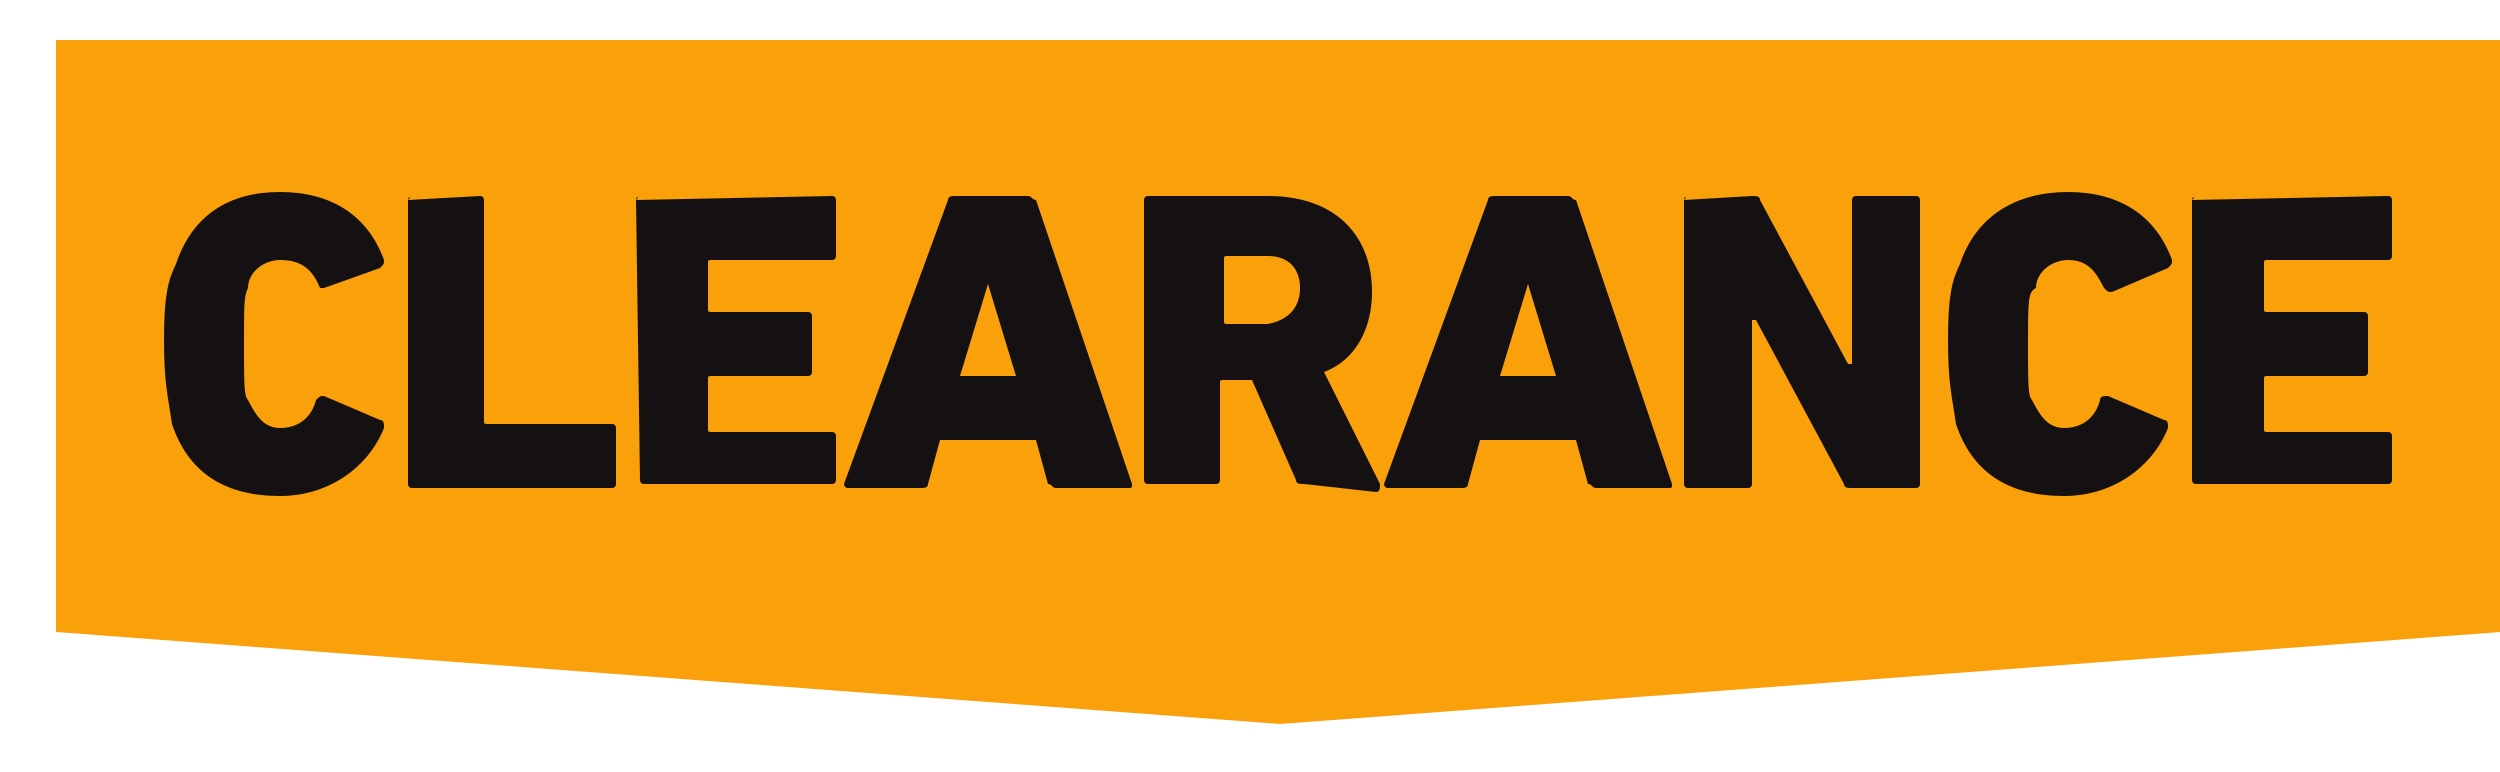 <?xml version="1.0" encoding="utf-8"?>
<!-- Generator: Adobe Illustrator 17.1.0, SVG Export Plug-In . SVG Version: 6.00 Build 0)  -->
<svg version="1.2" baseProfile="tiny" id="Layer_1" xmlns="http://www.w3.org/2000/svg" xmlns:xlink="http://www.w3.org/1999/xlink"
	 x="0px" y="0px" width="62.5px" height="19.3px" viewBox="0 0 62.5 19.3" xml:space="preserve">
<g>
	<polygon fill="#F9A00B" points="1.4,1 1.4,15.8 32,18.1 62.5,15.8 62.5,1 	"/>
	<g>
		<path fill="#151011" d="M4.1,8.5c0-1.1,0.1-1.5,0.3-1.9C4.8,5.4,5.7,4.8,7,4.8c1.3,0,2.2,0.6,2.6,1.7c0,0.1,0,0.1-0.1,0.2L8.1,7.2
			C8,7.2,8,7.2,8,7.2C7.8,6.7,7.5,6.5,7,6.5c-0.4,0-0.8,0.3-0.8,0.7C6.1,7.4,6.1,7.6,6.1,8.6s0,1.3,0.1,1.4c0.2,0.4,0.4,0.7,0.8,0.7
			c0.5,0,0.8-0.3,0.9-0.7C8,9.9,8,9.9,8.1,9.9l1.4,0.6c0.1,0,0.1,0.1,0.1,0.2c-0.4,1-1.4,1.7-2.6,1.7c-1.4,0-2.3-0.6-2.7-1.8
			C4.2,9.9,4.1,9.6,4.1,8.5z"/>
		<path fill="#151011" d="M10.2,5C10.2,4.9,10.3,4.9,10.2,5L12,4.9c0.1,0,0.1,0.1,0.1,0.1v5.5c0,0.1,0,0.1,0.1,0.1h3.1
			c0.1,0,0.1,0.1,0.1,0.1v1.4c0,0.1-0.1,0.1-0.1,0.1h-5c-0.1,0-0.1-0.1-0.1-0.1L10.2,5L10.2,5z"/>
		<path fill="#151011" d="M15.9,5C15.9,4.9,16,4.9,15.9,5l4.9-0.1c0.1,0,0.1,0.1,0.1,0.1v1.4c0,0.1-0.1,0.1-0.1,0.1h-3
			c-0.1,0-0.1,0-0.1,0.1v1.1c0,0.1,0,0.1,0.1,0.1h2.4c0.1,0,0.1,0.1,0.1,0.1v1.4c0,0.1-0.1,0.1-0.1,0.1h-2.4c-0.1,0-0.1,0-0.1,0.1
			v1.2c0,0.1,0,0.1,0.1,0.1h3c0.1,0,0.1,0.1,0.1,0.1V12c0,0.1-0.1,0.1-0.1,0.1h-4.7C16,12.1,16,12,16,12L15.9,5L15.9,5z"/>
		<path fill="#151011" d="M23.7,5c0-0.1,0.1-0.1,0.2-0.1h1.8c0.1,0,0.1,0.1,0.2,0.1l2.4,7.1c0,0.1,0,0.1-0.1,0.1h-1.8
			c-0.1,0-0.1-0.1-0.2-0.1L25.9,11h-2.4l-0.3,1.1c0,0.1-0.1,0.1-0.2,0.1h-1.8c-0.1,0-0.1-0.1-0.1-0.1L23.7,5z M25.4,9.4l-0.7-2.3
			l0,0l-0.7,2.3H25.4z"/>
		<path fill="#151011" d="M32.6,12.1c-0.1,0-0.2,0-0.2-0.1l-1.1-2.5h-0.7c-0.1,0-0.1,0-0.1,0.1v2.4c0,0.1-0.1,0.1-0.1,0.1h-1.7
			c-0.1,0-0.1-0.1-0.1-0.1V5c0-0.1,0.1-0.1,0.1-0.1h3c1.7,0,2.6,1,2.6,2.4c0,0.9-0.4,1.7-1.2,2l1.4,2.8c0,0.1,0,0.2-0.1,0.2
			L32.6,12.1L32.6,12.1z M32.5,7.2c0-0.5-0.3-0.8-0.8-0.8h-1c-0.1,0-0.1,0-0.1,0.1V8c0,0.1,0,0.1,0.1,0.1h1
			C32.2,8,32.5,7.7,32.5,7.2z"/>
		<path fill="#151011" d="M37.2,5c0-0.1,0.1-0.1,0.2-0.1h1.8c0.1,0,0.1,0.1,0.2,0.1l2.4,7.1c0,0.1,0,0.1-0.1,0.1h-1.8
			c-0.1,0-0.1-0.1-0.2-0.1L39.4,11h-2.4l-0.3,1.1c0,0.1-0.1,0.1-0.2,0.1h-1.8c-0.1,0-0.1-0.1-0.1-0.1L37.2,5z M38.9,9.4l-0.7-2.3
			l0,0l-0.7,2.3H38.9z"/>
		<path fill="#151011" d="M42.1,5C42.1,4.9,42.2,4.9,42.1,5l1.7-0.1c0.1,0,0.2,0,0.2,0.1l2.2,4.1h0.1V5c0-0.1,0.1-0.1,0.1-0.1h1.5
			C48,4.9,48,5,48,5v7.1c0,0.1-0.1,0.1-0.1,0.1h-1.6c-0.1,0-0.2,0-0.2-0.1l-2.2-4.1h-0.1v4.1c0,0.1-0.1,0.1-0.1,0.1h-1.5
			c-0.1,0-0.1-0.1-0.1-0.1V5z"/>
		<path fill="#151011" d="M48.7,8.5c0-1.1,0.1-1.5,0.3-1.9c0.4-1.2,1.4-1.8,2.7-1.8c1.3,0,2.2,0.6,2.6,1.7c0,0.1,0,0.1-0.1,0.2
			l-1.4,0.6c-0.1,0-0.1,0-0.2-0.1c-0.2-0.4-0.4-0.7-0.9-0.7c-0.4,0-0.8,0.3-0.8,0.7c-0.2,0.1-0.2,0.3-0.2,1.4c0,1,0,1.3,0.1,1.4
			c0.2,0.4,0.4,0.7,0.8,0.7c0.5,0,0.8-0.3,0.9-0.7c0-0.1,0.1-0.1,0.2-0.1l1.4,0.6c0.1,0,0.1,0.1,0.1,0.2c-0.4,1-1.4,1.7-2.6,1.7
			c-1.4,0-2.3-0.6-2.7-1.8C48.8,9.9,48.7,9.6,48.7,8.5z"/>
		<path fill="#151011" d="M54.8,5C54.8,4.9,54.9,4.9,54.8,5l4.9-0.1c0.1,0,0.1,0.1,0.1,0.1v1.4c0,0.1-0.1,0.1-0.1,0.1h-3
			c-0.1,0-0.1,0-0.1,0.1v1.1c0,0.1,0,0.1,0.1,0.1h2.4c0.1,0,0.1,0.1,0.1,0.1v1.4c0,0.1-0.1,0.1-0.1,0.1h-2.4c-0.1,0-0.1,0-0.1,0.1
			v1.2c0,0.1,0,0.1,0.1,0.1h3c0.1,0,0.1,0.1,0.1,0.1V12c0,0.1-0.1,0.1-0.1,0.1h-4.8c-0.1,0-0.1-0.1-0.1-0.1V5z"/>
	</g>
</g>
</svg>
